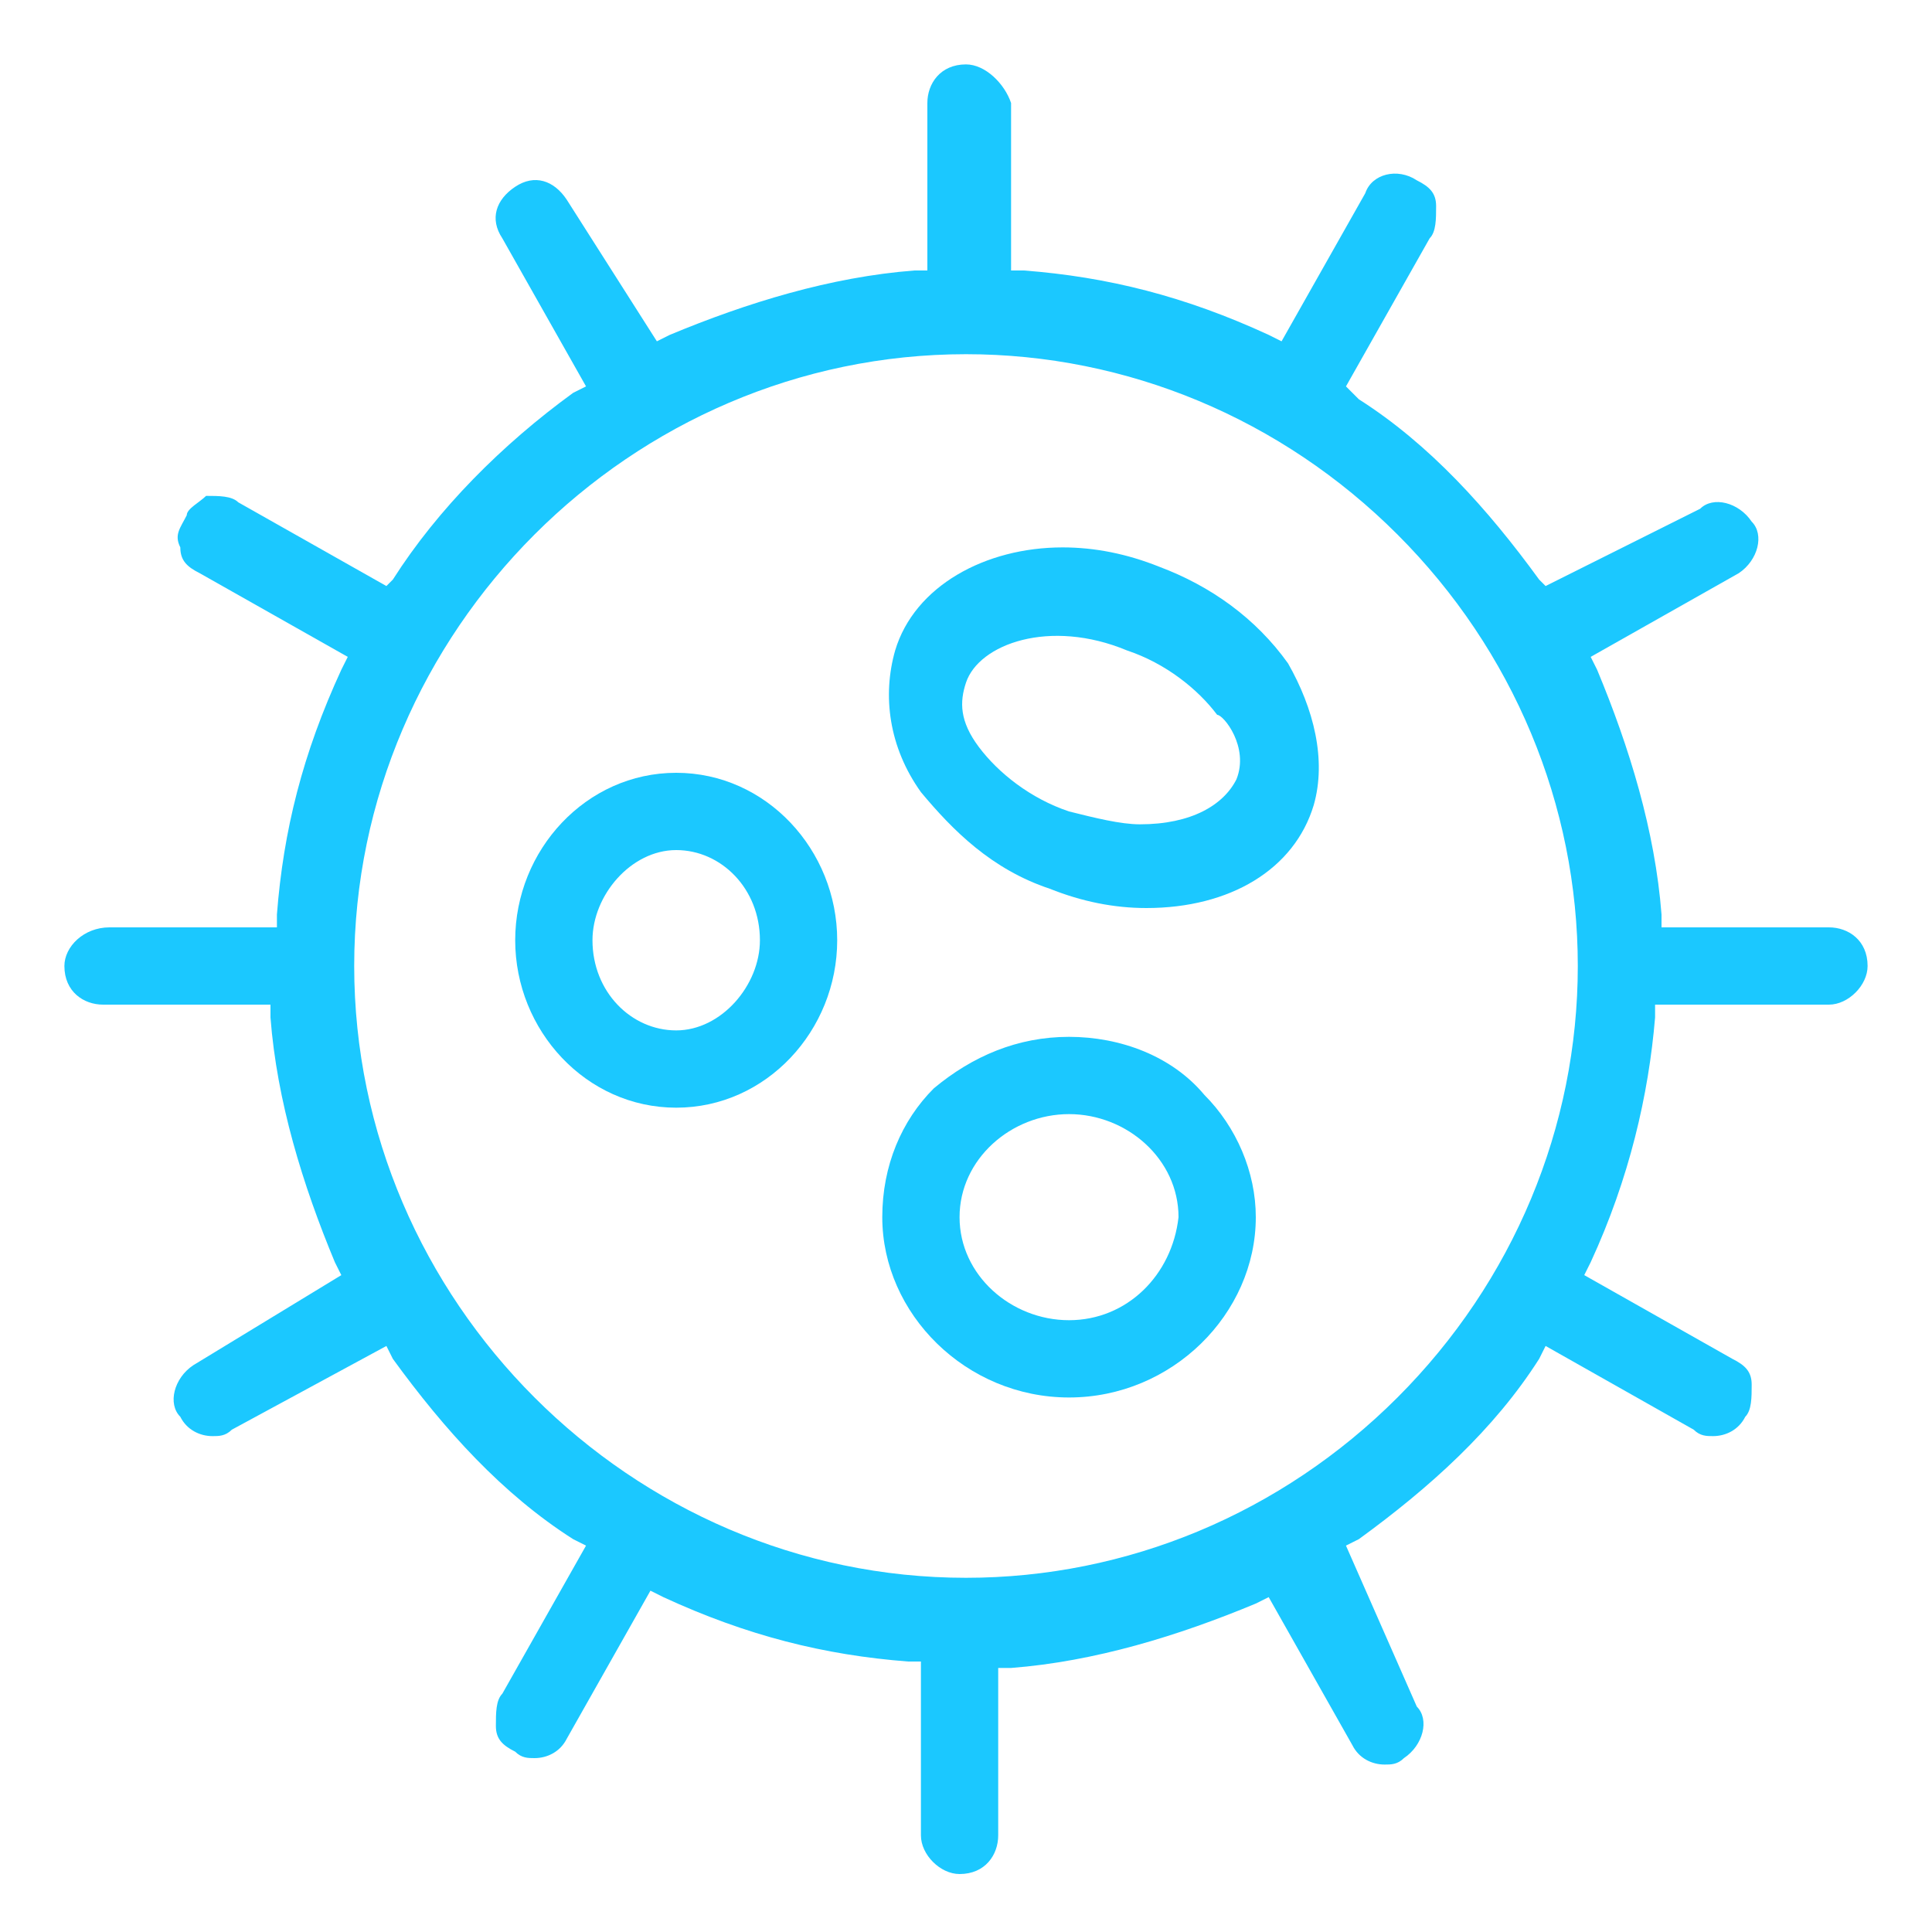 <?xml version="1.0" encoding="utf-8"?>
<!-- Generator: Adobe Illustrator 24.3.0, SVG Export Plug-In . SVG Version: 6.00 Build 0)  -->
<svg version="1.1" id="Layer_1" xmlns="http://www.w3.org/2000/svg" xmlns:xlink="http://www.w3.org/1999/xlink" x="0px" y="0px"
	 viewBox="0 0 30 30" style="enable-background:new 0 0 30 30;" xml:space="preserve">
<style type="text/css">
	.st0{fill:#1BC8FF;}
</style>
<g>
	<path class="st0" d="M28.4,14.4h-2.6l0-0.2c-0.1-1.3-0.5-2.6-1-3.8l-0.1-0.2l2.3-1.3c0.3-0.2,0.4-0.6,0.2-0.8
		c-0.2-0.3-0.6-0.4-0.8-0.2l0,0L24,9.1L23.9,9c-0.8-1.1-1.7-2.1-2.8-2.8L20.9,6l1.3-2.3c0.1-0.1,0.1-0.3,0.1-0.5
		c0-0.2-0.1-0.3-0.3-0.4c-0.3-0.2-0.7-0.1-0.8,0.2l-1.3,2.3l-0.2-0.1c-1.3-0.6-2.5-0.9-3.8-1l-0.2,0V1.6C15.6,1.3,15.3,1,15,1
		c-0.4,0-0.6,0.3-0.6,0.6v2.6l-0.2,0c-1.3,0.1-2.6,0.5-3.8,1l-0.2,0.1L8.8,3.1C8.6,2.8,8.3,2.7,8,2.9C7.7,3.1,7.6,3.4,7.8,3.7l0,0
		L9.1,6L8.9,6.1C7.8,6.9,6.8,7.9,6.1,9L6,9.1L3.7,7.8C3.6,7.7,3.4,7.7,3.2,7.7C3.1,7.8,2.9,7.9,2.9,8C2.8,8.2,2.7,8.3,2.8,8.5
		c0,0.2,0.1,0.3,0.3,0.4l2.3,1.3l-0.1,0.2c-0.6,1.3-0.9,2.5-1,3.8l0,0.2l-2.6,0C1.3,14.4,1,14.7,1,15c0,0.4,0.3,0.6,0.6,0.6h2.6
		l0,0.2c0.1,1.3,0.5,2.6,1,3.8l0.1,0.2l-2.3,1.4c-0.3,0.2-0.4,0.6-0.2,0.8l0,0c0.1,0.2,0.3,0.3,0.5,0.3c0.1,0,0.2,0,0.3-0.1L6,20.9
		l0.1,0.2c0.8,1.1,1.7,2.1,2.8,2.8L9.1,24l-1.3,2.3c-0.1,0.1-0.1,0.3-0.1,0.5c0,0.2,0.1,0.3,0.3,0.4l0,0c0.1,0.1,0.2,0.1,0.3,0.1
		c0.2,0,0.4-0.1,0.5-0.3l1.3-2.3l0.2,0.1c1.3,0.6,2.5,0.9,3.8,1l0.2,0v2.7c0,0.3,0.3,0.6,0.6,0.6c0.4,0,0.6-0.3,0.6-0.6v-2.6l0.2,0
		c1.3-0.1,2.6-0.5,3.8-1l0.2-0.1l1.3,2.3c0.1,0.2,0.3,0.3,0.5,0.3c0.1,0,0.2,0,0.3-0.1c0.3-0.2,0.4-0.6,0.2-0.8l0,0L20.9,24l0.2-0.1
		c1.1-0.8,2.1-1.7,2.8-2.8l0.1-0.2l2.3,1.3c0.1,0.1,0.2,0.1,0.3,0.1c0.2,0,0.4-0.1,0.5-0.3l0,0c0.1-0.1,0.1-0.3,0.1-0.5
		c0-0.2-0.1-0.3-0.3-0.4l-2.3-1.3l0.1-0.2c0.6-1.3,0.9-2.6,1-3.8l0-0.2h2.7c0.3,0,0.6-0.3,0.6-0.6C29,14.6,28.7,14.4,28.4,14.4
		 M21.7,21.7c-1.8,1.8-4.2,2.8-6.7,2.8c-5.2,0-9.5-4.3-9.5-9.5S9.8,5.5,15,5.5c2.5,0,4.9,1,6.7,2.8s2.8,4.2,2.8,6.7
		S23.5,19.9,21.7,21.7"/>
	<path class="st0" d="M18.7,17c-0.5-0.6-1.3-0.9-2.1-0.9c-0.8,0-1.5,0.3-2.1,0.8c-0.5,0.5-0.8,1.2-0.8,2c0,1.5,1.3,2.8,2.9,2.8
		s2.9-1.3,2.9-2.8C19.5,18.2,19.2,17.5,18.7,17 M16.6,20.5c-0.9,0-1.7-0.7-1.7-1.6s0.8-1.6,1.7-1.6s1.7,0.7,1.7,1.6
		C18.2,19.8,17.5,20.5,16.6,20.5"/>
	<path class="st0" d="M20,10.3c-0.5-0.7-1.2-1.2-2-1.5l0,0c-0.5-0.2-1-0.3-1.5-0.3c-1.2,0-2.3,0.6-2.6,1.6c-0.2,0.7-0.1,1.5,0.4,2.2
		c0.5,0.6,1.1,1.2,2,1.5c0.5,0.2,1,0.3,1.5,0.3c1.3,0,2.3-0.6,2.6-1.6C20.6,11.8,20.4,11,20,10.3 M19.2,12.1
		c-0.2,0.4-0.7,0.7-1.5,0.7c-0.3,0-0.7-0.1-1.1-0.2l0,0c-0.6-0.2-1.1-0.6-1.4-1c-0.3-0.4-0.3-0.7-0.2-1c0.2-0.6,1.3-1,2.5-0.5l0,0
		c0.6,0.2,1.1,0.6,1.4,1C19,11.1,19.4,11.6,19.2,12.1"/>
	<path class="st0" d="M10.5,12C9.1,12,8,13.2,8,14.6s1.1,2.6,2.5,2.6s2.5-1.2,2.5-2.6S11.9,12,10.5,12 M10.5,16
		c-0.7,0-1.3-0.6-1.3-1.4c0-0.7,0.6-1.4,1.3-1.4c0.7,0,1.3,0.6,1.3,1.4C11.8,15.3,11.2,16,10.5,16"/>
</g>
</svg>
